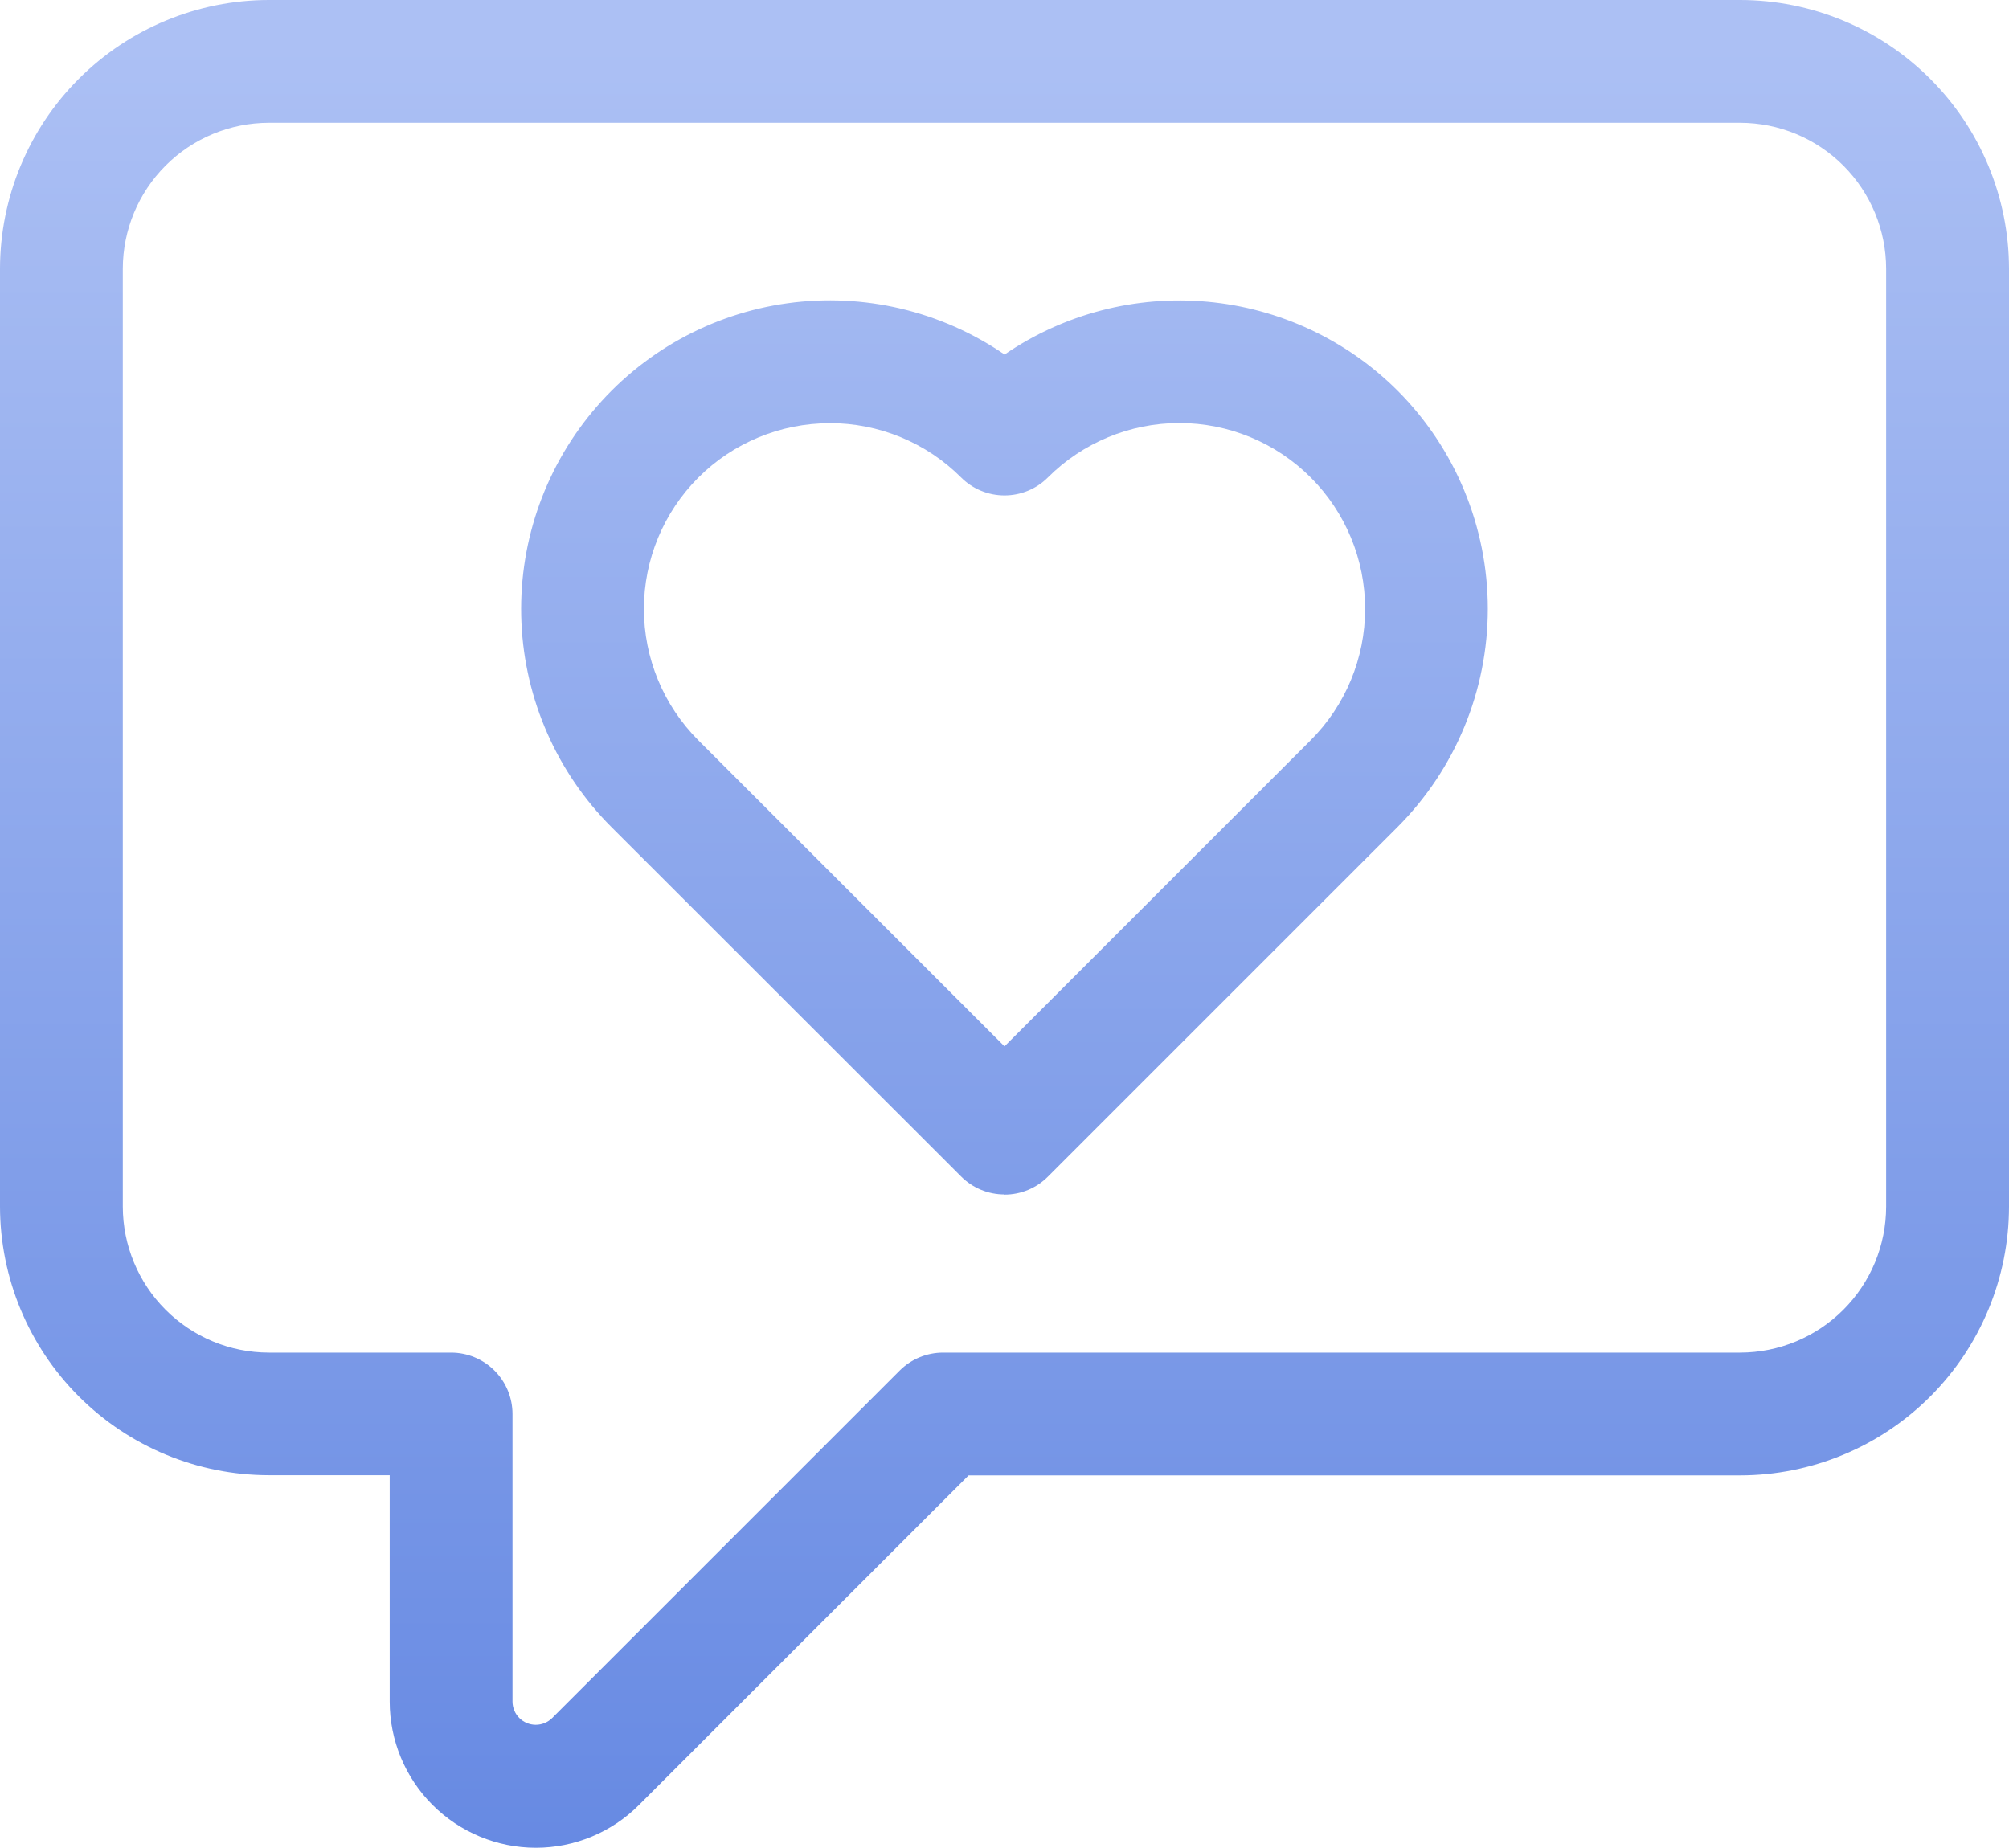<svg xmlns="http://www.w3.org/2000/svg" xmlns:xlink="http://www.w3.org/1999/xlink" viewBox="0 0 354.84 326.41"><defs><style>.cls-1{fill:none;}.cls-2{isolation:isolate;}.cls-3{clip-path:url(#clip-path);}.cls-4{mix-blend-mode:screen;}.cls-5{clip-path:url(#clip-path-4);}.cls-6{fill:url(#名称未設定グラデーション_2);}.cls-7{clip-path:url(#clip-path-5);}.cls-8{fill:url(#名称未設定グラデーション_2-2);}</style><clipPath id="clip-path" transform="translate(0)"><rect class="cls-1" width="354.84" height="326.41"/></clipPath><clipPath id="clip-path-4" transform="translate(0)"><path class="cls-1" d="M94.65,326.41A25.84,25.84,0,0,1,68.83,300.6v-40H47.48A47.53,47.53,0,0,1,0,213.15V47.48A47.53,47.53,0,0,1,47.48,0H307.36a47.53,47.53,0,0,1,47.48,47.48V213.15a47.53,47.53,0,0,1-47.48,47.48H171.08l-58.21,58.21a25.73,25.73,0,0,1-18.22,7.57M47.48,21.69A25.82,25.82,0,0,0,21.69,47.48V213.15a25.82,25.82,0,0,0,25.79,25.79H79.67a10.85,10.85,0,0,1,10.85,10.85V300.6a4.11,4.11,0,0,0,7,2.9l61.38-61.38a10.85,10.85,0,0,1,7.67-3.18H307.36a25.82,25.82,0,0,0,25.78-25.79V47.48a25.82,25.82,0,0,0-25.78-25.79Z"/></clipPath><linearGradient id="名称未設定グラデーション_2" x1="-845.78" y1="-140.7" x2="-844.78" y2="-140.7" gradientTransform="matrix(0, 387.2, 387.2, 0, 54654.73, 327493.95)" gradientUnits="userSpaceOnUse"><stop offset="0" stop-color="#acc0f4"/><stop offset="1" stop-color="#587edf"/></linearGradient><clipPath id="clip-path-5" transform="translate(0)"><path class="cls-1" d="M177.42,211a10.8,10.8,0,0,1-7.67-3.18L108,146.11a54.52,54.52,0,0,1,69.43-83.48A54.6,54.6,0,0,1,246.84,69h0a54.57,54.57,0,0,1,0,77.1l-61.75,61.75a10.82,10.82,0,0,1-7.67,3.18M146.54,74.76a32.81,32.81,0,0,0-23.21,56l54.09,54.08,54.08-54.08a32.82,32.82,0,0,0-46.41-46.42,10.84,10.84,0,0,1-15.34,0,32.74,32.74,0,0,0-23.21-9.59"/></clipPath><linearGradient id="名称未設定グラデーション_2-2" x1="-845.78" y1="-140.69" x2="-844.78" y2="-140.69" gradientTransform="matrix(0, 387.16, 387.16, 0, 54648.53, 327457.31)" xlink:href="#名称未設定グラデーション_2"/></defs><g class="cls-2"><g id="レイヤー_2" data-name="レイヤー 2"><g id="レイヤー_1-2" data-name="レイヤー 1"><g class="cls-3"><g class="cls-3"><g class="cls-4"><g class="cls-3"><g class="cls-5"><rect class="cls-6" width="354.84" height="326.41"/></g><g class="cls-7"><rect class="cls-8" x="92.03" y="48.03" width="176.07" height="163.01"/></g></g></g></g></g></g></g></g></svg>